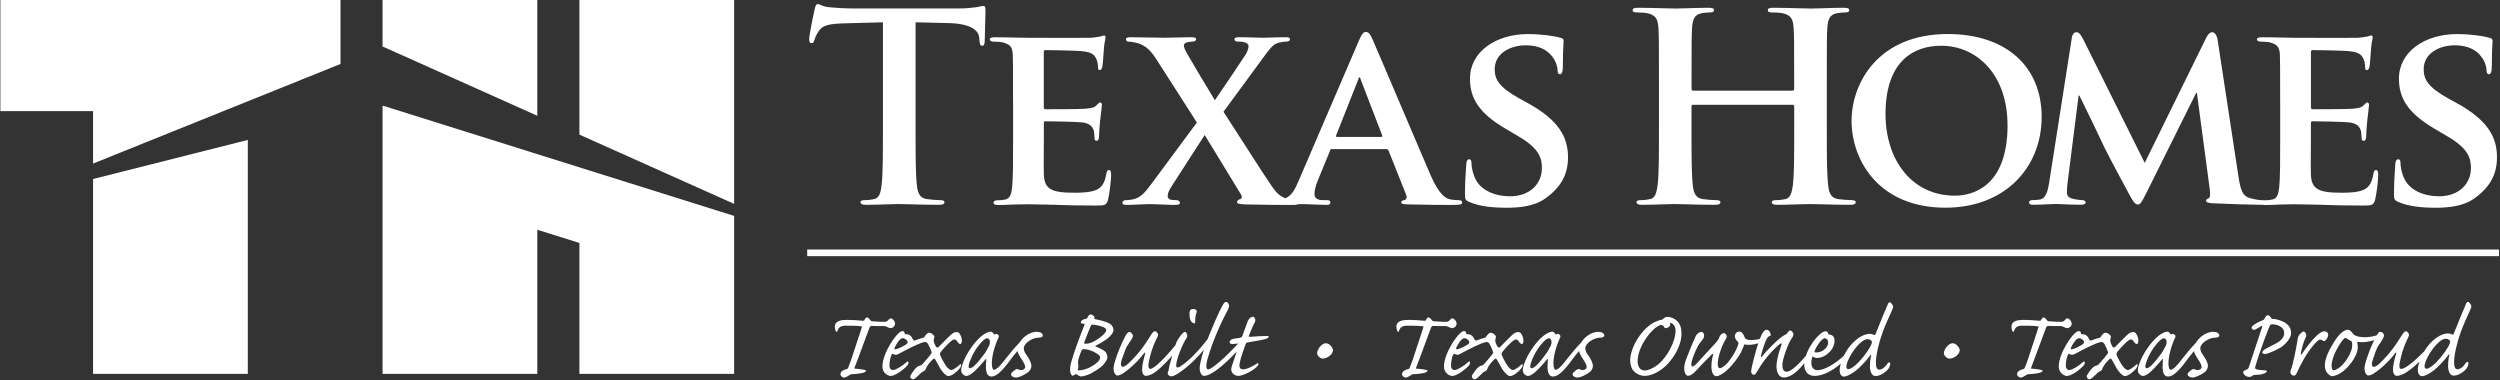 <svg width="263" height="40" viewBox="0 0 263 40" fill="none" xmlns="http://www.w3.org/2000/svg">
<rect x="0" y="0" width="263" height="40" fill="#333333" stroke="none"/>
<g clip-path="url(#clip0_189_336)">
<path d="M35.821 0H0.04V11.693H9.791V17.206L35.821 6.729V0Z" fill="white"/>
<path d="M9.791 39.329V18.832L26.07 14.72V39.329H9.791Z" fill="white"/>
<path d="M40.245 39.329V11.139L40.302 11.124L77.232 22.714V39.329H60.953V25.56L56.524 24.17V39.329H40.245Z" fill="white"/>
<path d="M77.232 0V21.45L60.953 14.161V0H77.232Z" fill="white"/>
<path d="M56.524 0V12.178L40.315 4.92L40.245 4.949V0H56.524Z" fill="white"/>
<path d="M88.806 2.455L92.884 2.347V13.597C92.884 16.117 92.884 18.285 92.749 19.437C92.668 20.233 92.5 20.838 91.954 20.946C91.705 21 91.375 21.055 90.964 21.055C90.634 21.055 90.526 21.136 90.526 21.271C90.526 21.466 90.721 21.547 91.078 21.547C91.702 21.547 92.528 21.52 93.242 21.498C93.784 21.481 94.26 21.466 94.533 21.466C94.836 21.466 95.288 21.478 95.835 21.494C96.675 21.517 97.741 21.547 98.838 21.547C99.136 21.547 99.358 21.466 99.358 21.271C99.358 21.136 99.222 21.055 98.92 21.055C98.509 21.055 97.908 21 97.524 20.946C96.702 20.838 96.534 20.233 96.453 19.465C96.318 18.285 96.318 16.122 96.318 13.597V2.347L99.774 2.428C102.219 2.482 102.96 3.25 103.014 3.964L103.041 4.267C103.068 4.678 103.127 4.813 103.344 4.813C103.511 4.813 103.565 4.651 103.592 4.375C103.592 4 103.615 3.299 103.636 2.635C103.655 2.037 103.673 1.469 103.673 1.195C103.673 0.784 103.641 0.622 103.452 0.622C103.374 0.622 103.236 0.65 103.011 0.696C102.925 0.714 102.825 0.735 102.711 0.757L102.696 0.759C102.285 0.813 101.684 0.892 100.818 0.892H89.958C89.055 0.892 88.011 0.838 87.216 0.757C86.792 0.724 86.524 0.606 86.331 0.52C86.211 0.468 86.12 0.427 86.037 0.427C85.875 0.427 85.788 0.59 85.707 0.946C85.648 1.163 85.128 3.661 85.128 4.099C85.128 4.402 85.183 4.538 85.377 4.538C85.545 4.538 85.626 4.429 85.68 4.208C85.734 3.991 85.869 3.661 86.145 3.25C86.556 2.645 87.216 2.509 88.806 2.455Z" fill="white"/>
<path d="M106.572 10.66C106.572 7.123 106.572 6.463 106.545 5.722C106.491 4.927 106.269 4.678 105.501 4.462C105.307 4.408 104.896 4.381 104.539 4.381C104.29 4.381 104.128 4.3 104.128 4.137C104.128 3.975 104.317 3.921 104.674 3.921C105.4 3.921 106.22 3.939 106.914 3.954C107.425 3.965 107.868 3.975 108.157 3.975C108.336 3.975 108.763 3.977 109.318 3.978C111.15 3.985 114.382 3.996 114.739 3.975C115.063 3.955 115.358 3.905 115.568 3.87C115.642 3.858 115.705 3.847 115.756 3.84C115.818 3.828 115.879 3.806 115.937 3.784C116.01 3.757 116.079 3.732 116.14 3.732C116.275 3.732 116.302 3.84 116.302 3.948C116.302 3.999 116.289 4.06 116.269 4.153L116.269 4.153C116.225 4.359 116.148 4.72 116.107 5.457C116.098 5.542 116.086 5.715 116.071 5.917L116.071 5.92L116.071 5.92C116.043 6.312 116.008 6.812 115.972 6.993L115.967 7.015C115.938 7.134 115.879 7.377 115.696 7.377C115.534 7.377 115.507 7.269 115.507 7.074C115.507 6.912 115.48 6.495 115.345 6.225C115.15 5.814 114.961 5.484 113.755 5.376C113.344 5.322 110.461 5.268 109.969 5.268C109.861 5.268 109.806 5.349 109.806 5.484V11.244C109.806 11.379 109.834 11.493 109.969 11.493C110.515 11.493 113.646 11.493 114.193 11.439C114.771 11.384 115.128 11.325 115.345 11.082C115.408 11.027 115.459 10.976 115.504 10.931C115.594 10.841 115.656 10.779 115.729 10.779C115.837 10.779 115.923 10.887 115.923 11.027C115.923 11.124 115.898 11.334 115.836 11.838C115.808 12.067 115.772 12.358 115.729 12.726C115.674 13.191 115.62 14.127 115.62 14.289C115.62 14.483 115.593 14.808 115.372 14.808C115.209 14.808 115.155 14.727 115.155 14.619C115.146 14.529 115.139 14.433 115.133 14.333C115.121 14.155 115.109 13.963 115.074 13.77C114.939 13.304 114.636 12.947 113.733 12.866C113.295 12.812 110.553 12.758 109.947 12.758C109.839 12.758 109.812 12.866 109.812 13.007V14.873C109.812 15.101 109.81 15.427 109.807 15.791L109.807 15.808L109.807 15.81V15.819C109.801 16.719 109.793 17.844 109.812 18.329C109.866 19.919 110.607 20.276 113.073 20.276C113.706 20.276 114.717 20.249 115.35 19.973C115.95 19.697 116.226 19.205 116.394 18.242C116.448 17.993 116.502 17.885 116.67 17.885C116.864 17.885 116.891 18.188 116.891 18.437C116.891 18.956 116.697 20.546 116.561 21.017C116.399 21.622 116.177 21.622 115.274 21.622C113.463 21.622 112.013 21.595 110.829 21.541C110.561 21.535 110.308 21.529 110.068 21.523C109.248 21.503 108.579 21.487 108.027 21.487C107.914 21.487 107.76 21.492 107.579 21.497C107.317 21.505 106.997 21.514 106.659 21.514C106.08 21.541 105.48 21.568 104.988 21.568C104.685 21.568 104.523 21.487 104.523 21.32C104.523 21.211 104.604 21.071 104.907 21.071C105.264 21.071 105.539 21.044 105.756 20.99C106.248 20.881 106.388 20.443 106.47 19.756C106.578 18.767 106.578 16.933 106.578 14.792V10.676L106.572 10.66Z" fill="white"/>
<path fill-rule="evenodd" clip-rule="evenodd" d="M130.251 14.147L130.247 14.141L130.245 14.137C129.544 13.045 128.957 12.13 128.708 11.758L128.714 11.752L132.721 6.295L132.809 6.174C133.498 5.229 133.922 4.645 134.447 4.511C134.777 4.429 135.074 4.375 135.323 4.375C135.572 4.375 135.707 4.267 135.707 4.132C135.707 3.97 135.545 3.916 135.269 3.916C134.743 3.916 134.188 3.934 133.724 3.949C133.391 3.96 133.105 3.97 132.911 3.97C132.718 3.97 132.411 3.96 132.052 3.95C131.544 3.934 130.93 3.916 130.385 3.916C130.028 3.916 129.866 3.97 129.866 4.132C129.866 4.294 130.034 4.375 130.169 4.375C130.358 4.375 130.688 4.375 130.937 4.456C131.186 4.511 131.348 4.673 131.348 4.84C131.348 5.03 131.267 5.36 131.072 5.69C130.655 6.349 128.519 9.502 127.805 10.546L127.586 10.184C126.693 8.71 125.777 7.198 124.787 5.473C124.647 5.224 124.539 4.922 124.539 4.786C124.539 4.651 124.652 4.511 124.869 4.456C125.063 4.402 125.312 4.375 125.447 4.375C125.669 4.375 125.831 4.294 125.831 4.132C125.831 3.97 125.669 3.916 125.339 3.916C124.776 3.916 123.988 3.937 123.395 3.952C123.036 3.962 122.748 3.97 122.624 3.97C121.949 3.97 120.998 3.951 120.212 3.936C119.657 3.925 119.184 3.916 118.947 3.916C118.644 3.916 118.454 3.97 118.454 4.105C118.454 4.273 118.563 4.381 118.698 4.381C118.947 4.381 119.33 4.44 119.714 4.548C120.564 4.824 121.056 5.316 121.661 6.252L125.912 12.888L121.196 19.254C120.374 20.373 119.99 20.757 119.276 20.952C118.919 21.033 118.568 21.06 118.4 21.06C118.211 21.06 118.07 21.201 118.07 21.336C118.07 21.471 118.179 21.552 118.427 21.552H118.838C119.021 21.552 119.384 21.534 119.764 21.514C120.183 21.493 120.623 21.471 120.866 21.471C121.278 21.471 122.143 21.508 122.699 21.532C122.961 21.544 123.154 21.552 123.197 21.552H123.636C123.96 21.552 124.128 21.503 124.128 21.336C124.128 21.195 123.96 21.06 123.825 21.06C123.722 21.06 123.618 21.052 123.523 21.045C123.442 21.039 123.368 21.033 123.306 21.033C123.089 21.033 122.868 20.892 122.84 20.676C122.813 20.427 122.949 20.07 123.197 19.686L126.734 14.202C127.277 15.081 127.872 16.062 128.504 17.104L128.505 17.105C129.152 18.172 129.839 19.302 130.547 20.454C130.742 20.757 130.574 20.925 130.466 20.952C130.244 21.006 130.136 21.119 130.136 21.255C130.136 21.422 130.353 21.476 130.985 21.503C132.959 21.558 134.879 21.558 135.458 21.558H136.172C136.321 21.558 136.445 21.532 136.528 21.483C136.697 21.476 136.82 21.471 136.88 21.471C137.261 21.471 137.729 21.491 138.202 21.511C138.682 21.531 139.167 21.552 139.568 21.552C139.817 21.552 139.952 21.498 139.952 21.303C139.952 21.163 139.898 21.055 139.595 21.055H139.238C138.503 21.055 138.281 20.806 138.281 20.395C138.281 20.119 138.389 19.546 138.638 18.967L139.925 15.841C139.979 15.706 140.012 15.679 140.147 15.679L140.152 15.69H145.831C145.945 15.69 146.026 15.716 146.08 15.852L147.946 20.541C148.054 20.811 147.886 21.033 147.724 21.06C147.475 21.087 147.421 21.174 147.421 21.309C147.421 21.462 147.651 21.475 148.024 21.497C148.06 21.499 148.097 21.501 148.135 21.503C150.163 21.558 151.921 21.558 152.77 21.558C153.679 21.558 153.814 21.503 153.814 21.309C153.814 21.141 153.706 21.06 153.484 21.06C153.214 21.06 152.938 21.033 152.581 20.979C152.137 20.892 151.456 20.589 150.52 18.48C149.731 16.659 148.281 13.253 146.981 10.196L146.979 10.192L146.979 10.192C145.75 7.304 144.655 4.73 144.376 4.105C144.128 3.586 144.019 3.364 143.662 3.364C143.414 3.364 143.224 3.634 142.949 4.294L136.637 18.972C136.245 19.913 135.904 20.557 135.225 20.862C134.789 20.695 134.447 20.447 134.084 19.989C133.679 19.488 131.718 16.433 130.252 14.148L130.251 14.147ZM145.307 14.402C145.415 14.402 145.442 14.348 145.415 14.267L143.138 8.345C143.134 8.333 143.13 8.319 143.126 8.305L143.121 8.29C143.099 8.213 143.073 8.123 143.03 8.123C142.961 8.123 142.931 8.223 142.907 8.303L142.901 8.325C142.899 8.332 142.897 8.339 142.895 8.345L140.563 14.24C140.509 14.348 140.564 14.402 140.645 14.402H145.307Z" fill="white"/>
<path d="M154.111 20.454C154.111 20.973 154.192 21.087 154.576 21.249H154.587C155.626 21.72 157.108 21.855 158.508 21.855C159.801 21.855 161.391 21.714 162.543 20.892C164.295 19.659 164.955 18.264 164.955 16.533C164.955 14.418 163.965 12.639 160.785 10.882L159.795 10.335C157.627 9.129 157.243 8.307 157.243 7.263C157.243 5.668 158.806 4.765 160.536 4.765C162.099 4.765 162.867 5.425 163.224 5.863C163.749 6.463 163.857 7.177 163.857 7.399C163.857 7.674 163.944 7.81 164.106 7.81C164.301 7.81 164.409 7.561 164.409 7.069C164.409 5.765 164.45 5.055 164.473 4.644C164.483 4.477 164.49 4.36 164.49 4.273C164.49 4.105 164.376 4.024 164.16 3.97C163.527 3.802 162.294 3.586 160.731 3.586C157.383 3.586 154.641 5.425 154.641 8.275C154.641 10.335 155.572 11.898 158.427 13.569L159.822 14.392C161.959 15.657 162.208 16.668 162.208 17.685C162.208 19.329 160.947 20.649 158.86 20.649C157.351 20.649 155.539 20.076 155.02 18.345C154.879 17.934 154.798 17.442 154.798 17.139C154.798 16.971 154.771 16.755 154.549 16.755C154.355 16.755 154.247 16.998 154.247 17.355L154.242 17.422L154.242 17.422C154.209 17.888 154.111 19.259 154.111 20.454Z" fill="white"/>
<path d="M188.584 9.535C188.665 9.535 188.746 9.481 188.746 9.346V8.767C188.746 4.597 188.746 3.829 188.692 2.953C188.638 2.017 188.416 1.579 187.513 1.39C187.291 1.336 186.826 1.309 186.442 1.309C186.139 1.309 185.977 1.255 185.977 1.065C185.977 0.876 186.172 0.817 186.556 0.817C187.424 0.817 188.375 0.844 189.164 0.868C189.721 0.884 190.197 0.898 190.504 0.898C190.794 0.898 191.29 0.882 191.846 0.865C192.554 0.842 193.36 0.817 193.96 0.817C194.344 0.817 194.538 0.871 194.538 1.065C194.538 1.26 194.376 1.309 194.046 1.309C193.824 1.309 193.581 1.336 193.251 1.39C192.51 1.525 192.294 1.996 192.234 2.953C192.18 3.829 192.18 4.597 192.18 8.767V13.597C192.18 16.122 192.18 18.285 192.321 19.465C192.402 20.233 192.57 20.838 193.392 20.946C193.776 21 194.376 21.055 194.787 21.055C195.09 21.055 195.225 21.136 195.225 21.271C195.225 21.466 195.004 21.547 194.679 21.547C193.601 21.547 192.545 21.517 191.709 21.494C191.16 21.478 190.705 21.466 190.401 21.466C190.126 21.466 189.645 21.481 189.101 21.498L189.1 21.498C188.392 21.521 187.577 21.547 186.972 21.547C186.588 21.547 186.393 21.466 186.393 21.271C186.393 21.136 186.502 21.055 186.832 21.055C187.243 21.055 187.572 21 187.821 20.946C188.368 20.838 188.508 20.233 188.616 19.437C188.751 18.285 188.751 16.117 188.751 13.597V11.184C188.751 11.076 188.67 11.022 188.589 11.022H178.108C178.027 11.022 177.946 11.049 177.946 11.184V13.597C177.946 16.122 177.946 18.285 178.081 19.465C178.162 20.233 178.33 20.838 179.152 20.946C179.536 21 180.141 21.055 180.553 21.055C180.855 21.055 180.991 21.136 180.991 21.271C180.991 21.466 180.769 21.547 180.444 21.547C179.367 21.547 178.311 21.517 177.474 21.494C176.925 21.478 176.471 21.466 176.166 21.466C175.893 21.466 175.417 21.481 174.875 21.498C174.161 21.52 173.335 21.547 172.71 21.547C172.354 21.547 172.164 21.466 172.164 21.271C172.164 21.136 172.272 21.055 172.602 21.055C173.013 21.055 173.343 21 173.592 20.946C174.144 20.838 174.279 20.233 174.387 19.437C174.522 18.285 174.522 16.117 174.522 13.597V8.767C174.522 4.597 174.522 3.829 174.468 2.953C174.414 2.017 174.192 1.579 173.289 1.39C173.073 1.336 172.602 1.309 172.218 1.309C171.915 1.309 171.753 1.255 171.753 1.065C171.753 0.876 171.942 0.817 172.326 0.817C173.195 0.817 174.146 0.844 174.934 0.868C175.492 0.884 175.968 0.898 176.275 0.898C176.565 0.898 177.061 0.882 177.617 0.865C178.325 0.842 179.131 0.817 179.73 0.817C180.114 0.817 180.309 0.871 180.309 1.065C180.309 1.26 180.147 1.309 179.817 1.309C179.601 1.309 179.352 1.336 179.022 1.39C178.281 1.525 178.059 1.996 178.005 2.953C177.951 3.829 177.951 4.597 177.951 8.767V9.346C177.951 9.481 178.032 9.535 178.113 9.535H188.584Z" fill="white"/>
<path fill-rule="evenodd" clip-rule="evenodd" d="M204.906 3.58C197.583 3.58 194.787 8.74 194.787 12.715C194.787 16.858 197.643 21.849 204.663 21.849C210.888 21.849 214.782 17.653 214.782 12.304C214.782 6.955 210.996 3.58 204.906 3.58ZM204.198 4.813C208.092 4.813 211.191 7.993 211.191 13.153H211.196C211.196 19.789 207.351 20.584 205.652 20.584C201.099 20.584 198.357 16.798 198.357 12.001C198.357 6.241 201.51 4.813 204.198 4.813Z" fill="white"/>
<path d="M217.946 3.997C218 3.613 218.221 3.391 218.411 3.391C218.659 3.391 218.822 3.499 219.152 4.132L225.625 17.134L232.099 3.964C232.294 3.58 232.51 3.386 232.732 3.386C232.927 3.386 233.197 3.634 233.283 4.127L235.479 18.529C235.696 19.984 235.917 20.616 236.658 20.833C237.345 21.022 237.729 21.055 238.032 21.055C238.09 21.055 238.144 21.06 238.193 21.071L238.205 21.071C238.562 21.071 238.838 21.044 239.054 20.99C239.546 20.881 239.687 20.443 239.768 19.756C239.876 18.767 239.876 16.934 239.876 14.793V10.676L239.871 10.66C239.871 7.123 239.871 6.463 239.844 5.722C239.79 4.927 239.568 4.678 238.8 4.462C238.605 4.408 238.194 4.381 237.843 4.381C237.594 4.381 237.432 4.3 237.432 4.137C237.432 3.975 237.626 3.921 237.978 3.921C238.703 3.921 239.519 3.939 240.212 3.954C240.724 3.965 241.169 3.975 241.461 3.975C241.64 3.975 242.066 3.977 242.622 3.978C244.454 3.985 247.686 3.996 248.043 3.975C248.367 3.955 248.662 3.905 248.872 3.87C248.945 3.858 249.009 3.847 249.059 3.84C249.118 3.828 249.177 3.807 249.234 3.786C249.309 3.758 249.382 3.732 249.443 3.732C249.579 3.732 249.606 3.84 249.606 3.948C249.606 3.999 249.593 4.06 249.573 4.153C249.529 4.359 249.452 4.72 249.411 5.457C249.402 5.542 249.389 5.717 249.375 5.92C249.347 6.312 249.311 6.811 249.276 6.993L249.271 7.015C249.242 7.134 249.183 7.377 249 7.377C248.838 7.377 248.811 7.269 248.811 7.074C248.811 6.912 248.784 6.495 248.648 6.225C248.454 5.814 248.264 5.484 247.058 5.376C246.647 5.322 243.765 5.268 243.273 5.268C243.164 5.268 243.11 5.349 243.11 5.484V11.244C243.11 11.379 243.137 11.493 243.273 11.493C243.819 11.493 246.95 11.493 247.496 11.439C248.075 11.384 248.427 11.325 248.648 11.082C248.711 11.028 248.763 10.976 248.807 10.932L248.808 10.931C248.898 10.841 248.96 10.779 249.032 10.779C249.141 10.779 249.222 10.887 249.222 11.027C249.222 11.119 249.199 11.31 249.146 11.754C249.118 11.995 249.08 12.311 249.032 12.726C248.978 13.191 248.924 14.127 248.924 14.289C248.924 14.483 248.897 14.808 248.676 14.808C248.508 14.808 248.454 14.727 248.454 14.619C248.444 14.529 248.438 14.433 248.431 14.333C248.42 14.155 248.407 13.963 248.373 13.77C248.232 13.304 247.935 12.947 247.026 12.866C246.588 12.812 243.846 12.758 243.24 12.758C243.132 12.758 243.105 12.866 243.105 13.007V14.873C243.105 15.106 243.103 15.44 243.1 15.813L243.1 15.819V15.831C243.094 16.729 243.086 17.846 243.105 18.329C243.159 19.919 243.9 20.276 246.372 20.276C247.004 20.276 248.016 20.249 248.648 19.973C249.249 19.697 249.525 19.205 249.692 18.242C249.746 17.993 249.8 17.885 249.968 17.885C250.157 17.885 250.19 18.188 250.19 18.437C250.19 18.956 249.995 20.546 249.86 21.017C249.698 21.622 249.476 21.622 248.573 21.622C246.761 21.622 245.306 21.595 244.127 21.541C243.858 21.535 243.603 21.529 243.361 21.523L243.358 21.523C242.544 21.503 241.881 21.487 241.331 21.487C241.218 21.487 241.065 21.492 240.884 21.497C240.621 21.505 240.3 21.514 239.957 21.514C239.379 21.541 238.778 21.568 238.286 21.568C238.173 21.568 238.08 21.557 238.007 21.534C237.938 21.543 237.863 21.547 237.783 21.547C237.177 21.547 233.749 21.439 232.791 21.384C232.213 21.357 232.077 21.249 232.077 21.109C232.077 21 232.186 20.919 232.353 20.86C232.488 20.806 232.543 20.53 232.461 19.87L231.115 9.778H231.034L225.847 20.2C225.295 21.298 225.16 21.514 224.89 21.514C224.587 21.514 224.311 21.049 223.933 20.335C223.354 19.264 221.434 15.7 221.163 15.04C220.974 14.602 219.546 11.666 218.751 10.049H218.67L217.518 19.156C217.464 19.567 217.437 19.87 217.437 20.254C217.437 20.692 217.767 20.86 218.178 20.941C218.589 21.022 218.811 21.049 219.027 21.049C219.244 21.049 219.411 21.157 219.411 21.265C219.411 21.487 219.195 21.541 218.832 21.541C218.22 21.541 217.58 21.512 217.072 21.488C216.735 21.473 216.456 21.46 216.28 21.46C216.076 21.46 215.741 21.476 215.364 21.493C214.88 21.516 214.327 21.541 213.895 21.541C213.651 21.541 213.457 21.487 213.457 21.265C213.457 21.157 213.597 21.049 213.841 21.049C214.035 21.049 214.198 21.049 214.582 20.995C215.241 20.914 215.458 19.978 215.571 19.21L217.956 3.986L217.946 3.997Z" fill="white"/>
<path d="M252.31 21.249C251.926 21.087 251.845 20.973 251.845 20.454C251.845 19.259 251.942 17.888 251.975 17.423L251.975 17.422L251.98 17.355C251.98 16.998 252.088 16.755 252.283 16.755C252.505 16.755 252.532 16.971 252.532 17.139C252.532 17.442 252.613 17.934 252.753 18.345C253.273 20.076 255.084 20.649 256.593 20.649C258.681 20.649 259.941 19.329 259.941 17.685C259.941 16.668 259.692 15.657 257.556 14.392L256.155 13.569C253.305 11.898 252.369 10.335 252.369 8.275C252.369 5.425 255.111 3.586 258.459 3.586C260.022 3.586 261.255 3.802 261.888 3.97C262.104 4.024 262.218 4.105 262.218 4.273C262.218 4.36 262.211 4.477 262.201 4.644C262.178 5.055 262.137 5.765 262.137 7.069C262.137 7.561 262.029 7.81 261.834 7.81C261.672 7.81 261.585 7.674 261.585 7.399C261.585 7.177 261.477 6.463 260.952 5.863C260.595 5.425 259.827 4.765 258.264 4.765C256.534 4.765 254.971 5.668 254.971 7.263C254.971 8.307 255.355 9.129 257.523 10.335L258.513 10.882C261.693 12.639 262.683 14.418 262.683 16.533C262.683 18.264 262.023 19.659 260.271 20.892C259.119 21.714 257.529 21.855 256.236 21.855C254.841 21.855 253.354 21.72 252.315 21.249H252.31Z" fill="white"/>
<path d="M84.918 26.947H262.894V26.249H84.918V26.947Z" fill="white"/>
<path d="M91.229 33.402C91.332 33.402 91.434 33.515 91.553 33.672C91.618 33.764 91.656 33.786 91.813 33.802C92.267 33.84 92.83 33.856 93.089 33.856C93.288 33.856 93.405 33.723 93.494 33.622C93.502 33.613 93.509 33.605 93.517 33.596C93.571 33.532 93.636 33.494 93.695 33.494C93.901 33.494 94.16 33.78 94.16 34.072C94.16 34.289 93.928 34.521 93.684 34.521C93.58 34.521 93.445 34.455 93.335 34.401C93.307 34.388 93.281 34.375 93.257 34.364C93.127 34.31 93.052 34.289 92.873 34.3C92.484 34.31 92.062 34.3 91.689 34.289C91.586 34.289 91.532 34.343 91.467 34.483C91.242 35.077 90.997 35.74 90.76 36.383C90.441 37.252 90.134 38.086 89.904 38.664C89.85 38.767 89.893 38.783 89.98 38.783C90.196 38.794 90.753 38.859 90.959 38.913C91.153 38.967 91.137 39.053 90.986 39.145C90.753 39.286 89.99 39.351 89.644 39.362C89.522 39.362 89.481 39.386 89.423 39.42L89.412 39.426L89.382 39.447C89.25 39.536 88.971 39.724 88.806 39.724C88.638 39.724 88.417 39.556 88.417 39.362C88.417 39.026 88.817 38.897 89.049 38.832C89.152 38.821 89.206 38.767 89.244 38.637C89.466 38.116 89.771 37.173 90.097 36.165L90.097 36.164L90.098 36.163C90.279 35.603 90.467 35.022 90.65 34.483C90.688 34.353 90.677 34.327 90.585 34.327C90.277 34.278 89.542 34.251 88.936 34.262C88.395 34.272 88.211 34.467 88.108 34.813C88.07 34.943 87.968 34.943 87.903 34.786C87.8 34.489 87.8 34.245 87.903 34.051C88.081 33.753 88.519 33.651 89.114 33.651C89.709 33.651 90.277 33.699 90.742 33.742C90.845 33.753 90.899 33.742 90.948 33.651C91.023 33.494 91.115 33.391 91.218 33.391H91.229V33.402Z" fill="white"/>
<path fill-rule="evenodd" clip-rule="evenodd" d="M98.211 35.257C98.06 35.105 97.93 35.013 97.773 35.013V34.997H97.762C97.546 34.997 97.351 35.278 97.275 35.408C97.238 35.495 97.183 35.522 97.054 35.549C96.849 35.601 96.616 35.685 96.398 35.764L96.307 35.796L96.243 35.819C96.156 35.846 96.08 35.792 96.026 35.679C95.896 35.381 95.68 35.138 95.291 35.165C95.231 35.165 95.177 35.165 95.177 35.111C95.177 34.943 95.091 34.83 94.934 34.83C94.582 34.83 93.928 35.716 93.63 36.246C93.279 36.825 92.83 37.793 92.83 38.556C92.83 39.232 93.398 39.551 93.706 39.551C94.144 39.551 95.047 38.918 95.458 38.442C95.572 38.34 95.572 38.193 95.572 38.118C95.572 38.015 95.48 37.977 95.339 38.118C94.993 38.453 94.241 38.929 93.96 38.929C93.728 38.929 93.571 38.751 93.571 38.491C93.571 38.015 93.69 37.523 93.766 37.382C93.841 37.215 93.933 37.188 93.998 37.252C94.101 37.344 94.306 37.355 94.512 37.242C94.585 37.203 94.666 37.16 94.753 37.114L94.754 37.113C95.513 36.71 96.74 36.058 97.297 35.976C97.427 35.965 97.53 36.041 97.622 36.171C97.724 36.355 97.892 36.717 98.006 37.025C98.033 37.106 97.978 37.198 97.903 37.285C97.829 37.401 97.619 37.645 97.334 37.974C97.261 38.058 97.184 38.148 97.102 38.242C96.973 38.415 96.843 38.453 96.767 38.464C96.405 38.518 96.004 39.135 95.864 39.367C95.723 39.545 95.745 39.664 95.826 39.778C95.902 39.87 95.977 39.908 96.042 39.908C96.214 39.908 96.493 39.628 96.667 39.454C96.685 39.436 96.702 39.419 96.718 39.404L96.74 39.382C96.75 39.372 96.759 39.364 96.767 39.356C96.854 39.254 96.994 39.124 97.151 39.059C97.302 39.005 97.367 38.913 97.394 38.799C97.567 38.363 97.929 38.003 98.121 37.813L98.157 37.777C98.271 37.691 98.346 37.739 98.4 37.831C98.525 38.053 98.746 38.453 98.952 38.826C99.185 39.189 99.547 39.562 99.763 39.562C100.18 39.562 100.748 39.016 100.926 38.799C101.04 38.669 101.094 38.545 101.105 38.453C101.105 38.323 101.077 38.248 100.975 38.35C100.78 38.545 100.277 38.929 100.082 38.929C99.931 38.929 99.682 38.723 99.541 38.518C99.336 38.231 99.017 37.653 98.898 37.328C98.849 37.215 98.914 37.085 99.055 36.917C99.417 36.479 100.142 35.706 100.385 35.706C100.515 35.706 100.618 35.792 100.721 35.949C100.823 36.117 100.942 36.192 101.018 36.192C101.121 36.192 101.186 36.025 101.186 35.846C101.202 35.63 101.099 35.322 100.969 35.138C100.904 35.008 100.818 34.932 100.623 34.932C100.391 34.932 100.174 35.073 99.98 35.267C99.731 35.5 99.422 35.798 98.779 36.468C98.665 36.598 98.525 36.598 98.433 36.419L98.41 36.373C98.248 36.044 98.177 35.902 98.265 35.592C98.314 35.462 98.314 35.349 98.211 35.257ZM94.133 36.533C94.29 36.209 94.663 35.576 94.961 35.576H94.972C95.15 35.576 95.458 35.781 95.485 35.965C95.512 36.106 95.345 36.236 95.204 36.311L95.174 36.329C94.99 36.435 94.677 36.616 94.263 36.739C94.106 36.793 94.058 36.69 94.133 36.533Z" fill="white"/>
<path fill-rule="evenodd" clip-rule="evenodd" d="M104.231 34.884C104.36 34.884 104.49 35.04 104.566 35.143C104.577 35.197 104.631 35.208 104.679 35.17C104.771 35.105 104.847 35.105 104.923 35.159C105.117 35.278 105.107 35.403 105.036 35.533C104.636 36.371 104.355 37.442 104.339 38.177C104.339 38.653 104.431 38.902 104.582 38.902C104.798 38.902 105.226 38.491 105.588 37.999L105.658 37.911C106.114 37.336 106.692 36.606 107.265 36.029C107.41 35.795 107.606 35.575 107.805 35.408C108.152 35.111 108.655 34.905 109.033 34.905H109.044V34.911C109.239 34.911 109.379 34.938 109.498 35.002C109.628 35.078 109.704 35.181 109.704 35.284C109.704 35.441 109.525 35.516 109.304 35.516C108.579 35.516 107.703 36.122 107.703 36.636C107.703 36.895 107.816 37.128 108.027 37.398C108.287 37.772 108.503 38.183 108.503 38.507C108.503 38.74 108.346 39.01 108.179 39.14C107.984 39.297 107.584 39.513 107.313 39.616C107.156 39.681 106.989 39.719 106.875 39.719C106.691 39.719 106.383 39.605 106.361 39.394C106.372 39.318 106.399 39.226 106.491 39.151C106.648 38.994 106.762 38.907 106.881 38.853C106.994 38.815 107.059 38.815 107.14 38.864C107.259 38.918 107.373 38.956 107.54 38.918C107.681 38.891 107.849 38.778 107.849 38.632C107.849 38.464 107.746 38.221 107.605 37.999C107.583 37.964 107.559 37.928 107.536 37.891C107.384 37.658 107.221 37.407 107.151 37.252C107.101 37.15 107.061 37.033 107.039 36.917C106.886 37.095 106.734 37.283 106.583 37.48C105.707 38.669 104.971 39.61 104.285 39.61C103.949 39.61 103.728 39.313 103.717 38.632C103.717 38.478 103.727 38.303 103.738 38.13C103.744 38.028 103.751 37.927 103.755 37.831C103.755 37.755 103.728 37.728 103.652 37.82C103.468 38.064 102.749 38.864 102.403 39.161C102.078 39.432 101.835 39.551 101.656 39.551C101.526 39.551 101.115 39.394 101.115 38.918C101.115 38.637 101.283 38.145 101.591 37.512C101.943 36.841 102.543 35.976 103.165 35.435C103.717 34.959 104.068 34.894 104.209 34.894H104.22L104.231 34.884ZM103.83 35.592C103.663 35.592 103.376 35.825 103.03 36.252C102.462 36.922 102.024 37.88 101.921 38.377C101.856 38.583 101.91 38.74 102.062 38.74C102.165 38.74 102.37 38.61 102.603 38.377C102.824 38.172 103.181 37.734 103.571 37.204C103.698 37.048 103.884 36.691 103.99 36.487C104.01 36.448 104.027 36.414 104.041 36.389C104.05 36.372 104.058 36.358 104.063 36.349C104.117 36.219 104.155 36.025 104.128 35.873C104.101 35.733 104.025 35.587 103.847 35.587H103.836L103.83 35.592Z" fill="white"/>
<path fill-rule="evenodd" clip-rule="evenodd" d="M117.146 34.694C117.146 35.03 116.745 35.441 116.399 35.7C116.01 35.971 115.653 36.165 115.274 36.36C115.182 36.409 115.199 36.425 115.285 36.452C115.528 36.544 116.058 36.814 116.215 36.944C116.41 37.112 116.497 37.355 116.497 37.604C116.497 37.853 116.215 38.21 116.031 38.415C115.837 38.637 115.053 39.161 114.625 39.356C114.328 39.497 113.863 39.6 113.733 39.6C113.613 39.6 113.487 39.524 113.359 39.447C113.32 39.423 113.28 39.4 113.241 39.378C113.187 39.351 113.138 39.34 113.019 39.443C112.97 39.497 112.905 39.519 112.841 39.519C112.711 39.519 112.413 39.194 112.684 38.123C112.905 37.269 113.717 35.067 114.063 34.251C114.128 34.11 114.117 34.045 113.83 34.029C113.7 34.018 113.652 33.953 113.738 33.813C113.83 33.634 114.111 33.542 114.252 33.542C114.317 33.542 114.355 33.488 114.393 33.423C114.458 33.267 114.587 33.077 114.739 33.077C114.852 33.077 114.971 33.153 115.063 33.234C115.128 33.299 115.155 33.391 115.128 33.477C115.118 33.548 115.136 33.553 115.212 33.575L115.231 33.58C115.761 33.672 116.459 33.878 116.74 34.045C116.972 34.175 117.129 34.462 117.129 34.678V34.689L117.146 34.694ZM115.734 37.642C115.734 37.485 115.68 37.371 115.345 37.166C114.907 36.895 114.404 36.728 113.993 36.728C113.879 36.728 113.825 36.776 113.787 36.858C113.646 37.166 113.425 37.772 113.414 38.031C113.398 38.172 113.398 38.253 113.425 38.329C113.452 38.442 113.452 38.561 113.435 38.637C113.435 38.729 113.408 38.794 113.381 38.859C113.354 38.934 113.392 38.961 113.522 38.961C113.7 38.961 114.025 38.907 114.414 38.756C114.917 38.561 115.729 38.01 115.729 37.658V37.647L115.734 37.642ZM116.378 34.689C116.378 34.597 116.248 34.494 116.026 34.391C115.626 34.251 115.226 34.159 114.917 34.148C114.81 34.148 114.78 34.215 114.732 34.322L114.723 34.343C114.647 34.483 114.144 35.787 114.079 35.971C114.025 36.111 114.052 36.165 114.171 36.165C114.301 36.165 114.544 36.154 114.917 35.998C115.291 35.83 116.378 35.149 116.378 34.711V34.689Z" fill="white"/>
<path d="M119.184 35.332C119.184 35.181 118.979 34.921 118.822 34.921L118.817 34.927H118.806C118.692 34.927 118.563 35.051 118.471 35.208C118.33 35.451 117.881 36.328 117.557 37.231C117.21 38.172 117.146 38.572 117.146 38.778C117.146 39.178 117.356 39.502 117.535 39.502C117.708 39.502 117.849 39.448 118.092 39.307C118.671 38.945 119.65 38.107 120.347 37.166C120.455 37.041 120.504 37.079 120.466 37.22C120.461 37.241 120.454 37.265 120.447 37.292L120.433 37.343C120.37 37.575 120.27 37.946 120.207 38.302C120.039 39.178 120.261 39.54 120.542 39.54C120.699 39.54 120.98 39.486 121.342 39.27C121.689 39.065 122.404 38.464 123.323 37.4C123.226 37.717 123.119 38.093 123.024 38.469C122.991 38.606 122.974 38.715 122.96 38.806C122.943 38.919 122.931 39.003 122.895 39.075C122.83 39.199 122.83 39.318 122.895 39.421C122.938 39.497 123.089 39.589 123.219 39.589C123.452 39.589 123.749 39.405 124.122 39.161C125.092 38.494 125.98 37.608 126.652 36.78C126.311 37.844 126.204 38.512 126.204 38.702C126.204 39.151 126.394 39.54 126.653 39.54C127.419 39.54 128.777 38.406 130.099 36.984C130.042 37.154 129.982 37.335 129.926 37.508C129.824 37.818 129.731 38.099 129.682 38.237C129.579 38.507 129.525 38.713 129.525 38.87C129.525 39.297 129.979 39.54 130.223 39.54C130.353 39.54 130.493 39.529 130.688 39.464C131.618 39.14 132.159 38.686 132.327 38.469C132.44 38.329 132.402 38.123 132.235 38.237C131.91 38.458 131.202 38.859 130.764 38.859L130.769 38.853H130.758C130.45 38.853 130.336 38.659 130.412 38.21C130.488 37.761 130.823 36.766 131.045 36.187C131.11 36.057 131.137 36.046 131.277 36.019L131.301 36.015C132.146 35.871 132.898 35.742 133.241 35.63C133.446 35.565 133.603 35.343 133.306 35.343C132.709 35.343 132.137 35.387 131.74 35.418C131.655 35.425 131.578 35.43 131.51 35.435C131.407 35.435 131.342 35.435 131.38 35.332C131.387 35.318 131.396 35.294 131.408 35.263L131.427 35.214C131.519 34.978 131.717 34.466 131.997 33.916C132.089 33.737 132.072 33.596 131.997 33.467C131.948 33.364 131.883 33.326 131.791 33.326C131.597 33.326 131.364 33.548 131.288 33.726C131.231 33.869 131.096 34.241 130.966 34.598C130.84 34.945 130.72 35.277 130.683 35.365C130.639 35.457 130.591 35.505 130.461 35.533C130.217 35.56 129.985 35.597 129.79 35.635C129.606 35.673 129.531 35.711 129.439 35.814C129.347 35.906 129.32 36.046 129.412 36.122C129.476 36.171 129.563 36.209 129.682 36.198C129.734 36.193 129.817 36.183 129.907 36.172L129.908 36.172L129.909 36.172C130.029 36.157 130.163 36.14 130.253 36.133C128.942 37.589 127.456 38.859 127.113 38.859C126.945 38.859 126.794 38.686 127.01 37.837C127.281 36.858 127.978 34.819 129.125 32.677C129.309 32.352 129.385 32.109 129.152 31.839C129.109 31.79 129.049 31.763 128.995 31.763H128.984C128.909 31.763 128.833 31.801 128.768 31.877C128.627 32.071 128.151 32.92 127.221 35.219C127.156 35.38 127.095 35.535 127.037 35.686C126.202 36.775 125.133 37.929 124.187 38.534C124.047 38.626 123.917 38.664 123.841 38.664C123.765 38.664 123.727 38.523 123.738 38.356C123.803 37.647 124.447 36.111 124.82 35.57V35.581C124.988 35.349 124.858 35.116 124.793 35.002C124.728 34.884 124.625 34.873 124.468 35.013C124.285 35.165 124.079 35.462 123.938 35.684C123.863 35.808 123.771 35.976 123.706 36.133C123.688 36.195 123.672 36.253 123.66 36.308C122.492 37.734 121.399 38.805 121.023 38.805C120.856 38.805 120.737 38.637 120.866 38.042C120.98 37.42 121.24 36.506 121.613 35.743C121.716 35.565 121.77 35.462 121.808 35.332C121.883 35.116 121.678 34.846 121.499 34.846C121.396 34.846 121.277 34.921 121.072 35.257C120.85 35.619 120.282 36.533 119.639 37.269C118.849 38.145 118.411 38.583 118.114 38.583C117.924 38.583 117.832 38.34 118.038 37.745C118.281 37.063 118.411 36.712 118.514 36.506C118.552 36.436 118.61 36.349 118.668 36.263C118.726 36.176 118.784 36.09 118.822 36.019L118.845 35.986C118.953 35.836 119.184 35.513 119.184 35.332Z" fill="white"/>
<path d="M125.507 32.509C125.815 32.509 125.956 32.65 125.88 32.855C125.777 33.115 125.712 33.564 125.739 33.861C125.75 34.018 125.664 34.067 125.507 33.975C125.312 33.861 125.247 33.732 125.209 33.602C125.144 33.407 125.134 33.175 125.134 32.996C125.144 32.558 125.328 32.504 125.496 32.504H125.507V32.509Z" fill="white"/>
<path d="M140.228 36.858C140.228 36.56 139.855 36.111 139.482 36.111H139.466C139.038 36.111 138.562 36.771 138.562 37.144C138.562 37.442 138.909 37.723 139.13 37.723C139.677 37.723 140.228 37.231 140.228 36.858Z" fill="white"/>
<path d="M150.304 33.402C150.407 33.402 150.509 33.515 150.628 33.672C150.693 33.764 150.731 33.786 150.888 33.802C151.337 33.84 151.91 33.856 152.164 33.856C152.365 33.856 152.477 33.727 152.565 33.627L152.585 33.604L152.592 33.596C152.646 33.532 152.705 33.494 152.77 33.494C152.976 33.494 153.235 33.78 153.235 34.072C153.235 34.289 153.003 34.521 152.759 34.521C152.655 34.521 152.52 34.455 152.409 34.401C152.382 34.388 152.356 34.375 152.332 34.364C152.202 34.31 152.126 34.289 151.948 34.3C151.564 34.31 151.137 34.3 150.758 34.289C150.655 34.289 150.601 34.343 150.542 34.483C150.316 35.077 150.072 35.74 149.836 36.383C149.516 37.252 149.209 38.086 148.979 38.664C148.925 38.767 148.968 38.783 149.055 38.783C149.271 38.794 149.828 38.859 150.033 38.913C150.228 38.967 150.212 39.053 150.061 39.145C149.828 39.286 149.065 39.351 148.719 39.362C148.597 39.362 148.556 39.386 148.498 39.42L148.487 39.426L148.457 39.447C148.325 39.536 148.045 39.724 147.881 39.724C147.713 39.724 147.492 39.556 147.492 39.362C147.492 39.026 147.892 38.897 148.124 38.832C148.227 38.821 148.281 38.767 148.319 38.637C148.541 38.116 148.846 37.173 149.172 36.166L149.173 36.164L149.173 36.163L149.173 36.163C149.354 35.602 149.542 35.022 149.725 34.483C149.763 34.353 149.752 34.327 149.66 34.327C149.352 34.278 148.616 34.251 148.011 34.262C147.47 34.272 147.286 34.467 147.183 34.813C147.145 34.943 147.043 34.943 146.978 34.786C146.875 34.489 146.875 34.245 146.978 34.051C147.156 33.753 147.594 33.651 148.189 33.651C148.784 33.651 149.352 33.699 149.812 33.742C149.914 33.753 149.969 33.742 150.017 33.651C150.093 33.494 150.185 33.391 150.288 33.391H150.298L150.304 33.402Z" fill="white"/>
<path fill-rule="evenodd" clip-rule="evenodd" d="M157.286 35.257C157.129 35.105 157.005 35.013 156.848 35.013L156.859 34.997H156.848C156.626 34.997 156.431 35.278 156.356 35.408C156.312 35.495 156.264 35.522 156.134 35.549C155.929 35.6 155.704 35.681 155.491 35.759L155.401 35.791L155.361 35.806L155.323 35.819C155.231 35.846 155.155 35.792 155.101 35.679C154.971 35.381 154.755 35.138 154.365 35.165C154.306 35.165 154.252 35.165 154.252 35.111C154.252 34.943 154.165 34.83 154.009 34.83C153.657 34.83 153.003 35.716 152.705 36.246C152.354 36.825 151.905 37.793 151.905 38.556C151.905 39.232 152.473 39.551 152.781 39.551C153.219 39.551 154.122 38.918 154.533 38.442C154.647 38.34 154.647 38.193 154.647 38.118C154.647 38.015 154.555 37.977 154.414 38.118C154.068 38.453 153.316 38.929 153.035 38.929C152.803 38.929 152.646 38.751 152.646 38.491C152.646 38.015 152.765 37.523 152.84 37.382C152.916 37.215 153.008 37.188 153.073 37.252C153.176 37.344 153.381 37.355 153.587 37.242C153.656 37.205 153.733 37.164 153.815 37.121C154.573 36.718 155.816 36.059 156.372 35.976C156.502 35.965 156.605 36.041 156.696 36.171C156.799 36.355 156.967 36.717 157.08 37.025C157.107 37.106 157.053 37.198 156.978 37.285C156.904 37.401 156.694 37.645 156.409 37.974C156.336 38.058 156.259 38.148 156.177 38.242C156.047 38.415 155.918 38.453 155.842 38.464C155.48 38.518 155.079 39.135 154.939 39.367C154.798 39.545 154.825 39.664 154.901 39.778C154.982 39.87 155.058 39.908 155.123 39.908C155.289 39.908 155.567 39.63 155.74 39.456L155.741 39.456C155.781 39.415 155.816 39.381 155.842 39.356C155.928 39.254 156.069 39.124 156.226 39.059C156.377 39.005 156.442 38.913 156.469 38.799C156.642 38.363 157.004 38.003 157.196 37.813L157.232 37.777C157.345 37.691 157.421 37.739 157.475 37.831C157.605 38.053 157.827 38.453 158.032 38.826C158.265 39.189 158.622 39.562 158.844 39.562C159.26 39.562 159.828 39.016 160.006 38.799C160.12 38.669 160.174 38.545 160.185 38.453C160.185 38.323 160.158 38.248 160.055 38.35C159.86 38.545 159.357 38.929 159.163 38.929C159.011 38.929 158.762 38.723 158.622 38.518C158.416 38.231 158.097 37.653 157.978 37.328C157.93 37.215 157.994 37.085 158.135 36.917C158.497 36.479 159.222 35.706 159.466 35.706C159.595 35.706 159.698 35.792 159.801 35.949C159.904 36.117 160.023 36.192 160.098 36.192C160.201 36.192 160.266 36.025 160.266 35.846C160.277 35.63 160.174 35.322 160.044 35.138C159.985 35.008 159.893 34.932 159.698 34.932C159.466 34.932 159.249 35.073 159.054 35.267C158.806 35.5 158.497 35.798 157.854 36.468C157.74 36.598 157.6 36.598 157.508 36.419L157.485 36.373C157.322 36.044 157.252 35.902 157.34 35.592C157.389 35.462 157.389 35.349 157.286 35.257ZM153.219 36.533C153.376 36.209 153.749 35.576 154.046 35.576H154.057C154.236 35.576 154.544 35.781 154.571 35.965C154.598 36.106 154.43 36.236 154.29 36.311L154.259 36.329C154.076 36.435 153.763 36.616 153.349 36.739C153.192 36.793 153.143 36.69 153.219 36.533Z" fill="white"/>
<path fill-rule="evenodd" clip-rule="evenodd" d="M163.305 34.884C163.435 34.884 163.565 35.04 163.641 35.143C163.652 35.197 163.706 35.208 163.754 35.17C163.846 35.105 163.922 35.105 163.998 35.159C164.192 35.278 164.176 35.403 164.117 35.533C163.716 36.371 163.43 37.442 163.419 38.177C163.419 38.653 163.511 38.902 163.662 38.902C163.884 38.902 164.306 38.491 164.668 37.999L164.738 37.911C165.192 37.338 165.767 36.612 166.338 36.036C166.485 35.8 166.684 35.577 166.886 35.408C167.232 35.111 167.735 34.905 168.113 34.905H168.124L168.119 34.911C168.314 34.911 168.454 34.938 168.568 35.002C168.697 35.078 168.773 35.181 168.773 35.284C168.773 35.441 168.595 35.516 168.373 35.516C167.648 35.516 166.772 36.122 166.772 36.636C166.772 36.895 166.886 37.128 167.097 37.398C167.356 37.772 167.573 38.183 167.573 38.507C167.573 38.74 167.416 39.01 167.248 39.14C167.053 39.297 166.653 39.513 166.383 39.616C166.226 39.681 166.058 39.719 165.945 39.719C165.766 39.719 165.453 39.605 165.431 39.394C165.442 39.318 165.469 39.226 165.561 39.151C165.718 38.994 165.831 38.907 165.95 38.853C166.064 38.815 166.129 38.815 166.21 38.864C166.329 38.918 166.442 38.956 166.61 38.918C166.751 38.891 166.918 38.778 166.918 38.632C166.918 38.464 166.815 38.221 166.675 37.999L166.613 37.903C166.459 37.666 166.292 37.409 166.226 37.252C166.177 37.151 166.137 37.036 166.115 36.922C165.964 37.098 165.812 37.285 165.663 37.48C164.787 38.669 164.052 39.61 163.365 39.61C163.03 39.61 162.808 39.313 162.797 38.632C162.797 38.478 162.808 38.303 162.818 38.13C162.825 38.028 162.831 37.927 162.835 37.831C162.835 37.755 162.808 37.728 162.732 37.82C162.554 38.064 161.829 38.864 161.483 39.161C161.158 39.432 160.915 39.551 160.736 39.551C160.607 39.551 160.196 39.394 160.196 38.918C160.196 38.637 160.363 38.145 160.672 37.512C161.018 36.841 161.623 35.976 162.245 35.435C162.802 34.959 163.149 34.894 163.289 34.894H163.305V34.884ZM162.916 35.592C162.748 35.592 162.467 35.825 162.116 36.252C161.548 36.922 161.11 37.88 161.007 38.377C160.942 38.583 160.996 38.74 161.148 38.74C161.25 38.74 161.456 38.61 161.688 38.377C161.91 38.172 162.267 37.734 162.656 37.204C162.783 37.048 162.969 36.691 163.075 36.487C163.11 36.421 163.135 36.371 163.149 36.349C163.203 36.219 163.241 36.025 163.213 35.873C163.186 35.733 163.111 35.587 162.932 35.587H162.921L162.916 35.592Z" fill="white"/>
<path fill-rule="evenodd" clip-rule="evenodd" d="M175.393 33.337C175.896 33.337 176.35 33.607 176.631 34.007C176.799 34.251 176.891 34.629 176.891 35.105C176.891 36.474 175.939 37.842 175.187 38.54C174.322 39.313 173.5 39.545 173.008 39.545C172.673 39.545 172.218 39.389 171.883 39.053C171.602 38.783 171.494 38.264 171.494 37.891C171.494 36.96 172.164 35.386 173.349 34.37C174.019 33.791 174.728 33.634 174.809 33.634C174.89 33.634 174.939 33.58 175.004 33.504C175.096 33.413 175.274 33.337 175.377 33.337H175.393ZM174.755 34.191C174.495 34.191 173.906 34.575 173.257 35.457C172.391 36.679 172.278 37.572 172.278 37.972C172.278 38.502 172.483 38.978 173.04 38.978C173.349 38.978 173.981 38.734 174.538 38.253C175.377 37.507 176.269 35.981 176.269 34.743C176.269 34.472 176.156 34.213 175.945 34.056C175.766 33.926 175.674 33.943 175.701 34.04L175.702 34.045C175.713 34.126 175.726 34.226 175.636 34.327C175.544 34.429 175.393 34.521 175.247 34.521C175.133 34.521 175.079 34.456 175.052 34.37C175.014 34.267 174.885 34.191 174.771 34.191H174.755Z" fill="white"/>
<path fill-rule="evenodd" clip-rule="evenodd" d="M183.532 35.478C183.478 35.3 183.284 34.873 183.002 34.873L183.013 34.878H183.002C182.732 34.878 182.499 35.094 182.499 35.354C182.499 35.565 182.651 35.798 182.808 35.938C182.889 35.998 182.9 36.079 182.862 36.219C182.646 36.993 181.975 37.923 181.688 38.231C181.418 38.502 181.12 38.734 180.926 38.734C180.785 38.734 180.634 38.567 180.747 37.842C180.877 37.052 181.229 36.176 181.575 35.635C181.667 35.489 181.677 35.349 181.613 35.246C181.586 35.181 181.531 35.116 181.456 35.078C181.375 35.024 181.288 35.024 181.158 35.116C181.055 35.181 180.931 35.295 180.877 35.462C180.823 35.63 180.709 35.873 180.244 36.338C179.953 36.652 179.53 37.112 179.157 37.518L179.154 37.52C178.809 37.896 178.506 38.226 178.389 38.35C178.243 38.48 178.092 38.599 178 38.545C177.924 38.496 177.897 38.34 177.973 38.004C178.065 37.691 178.27 37.047 178.67 36.311C178.77 36.148 178.9 35.991 179.006 35.862L179.038 35.824C179.053 35.805 179.068 35.788 179.081 35.77C179.238 35.549 179.276 35.446 179.276 35.305C179.276 35.111 179.157 34.916 179.017 34.916C178.941 34.916 178.86 34.938 178.784 34.965C178.627 35.046 178.47 35.17 178.357 35.43C178.162 35.846 177.702 36.928 177.416 37.701C177.129 38.437 177.156 38.864 177.221 39.107C177.286 39.356 177.416 39.535 177.594 39.535C177.8 39.535 178.081 39.367 178.405 39.021C178.676 38.702 179.514 37.847 180.017 37.344C180.201 37.166 180.266 37.204 180.212 37.371C180.109 37.68 180.055 38.069 180.044 38.442C180.017 39.167 180.266 39.578 180.547 39.578C180.726 39.578 180.931 39.475 181.126 39.362C181.807 38.978 182.737 37.853 183.148 37.069C183.292 36.782 183.376 36.559 183.431 36.412L183.433 36.407C183.441 36.384 183.449 36.363 183.457 36.344C183.478 36.252 183.505 36.23 183.57 36.241C183.912 36.311 184.466 36.285 184.973 36.108C184.762 36.746 184.512 37.638 184.273 38.696C184.225 38.918 184.198 39.189 184.263 39.264C184.338 39.367 184.414 39.432 184.506 39.432C184.647 39.432 184.787 39.199 184.879 39.042C185.214 38.426 185.961 37.301 187.124 36.284C187.28 36.138 187.372 36.09 187.41 36.127C187.448 36.165 187.432 36.236 187.356 36.452C187.253 36.733 187.086 37.236 186.972 37.804C186.702 39.053 187.102 39.713 187.67 39.713C188.21 39.713 188.943 39.313 189.815 38.201C189.814 38.219 189.813 38.237 189.812 38.255L189.812 38.276C189.812 38.284 189.812 38.293 189.812 38.302L189.801 38.307V38.318C189.801 39.275 190.396 39.545 190.899 39.545C191.752 39.545 192.821 38.988 193.646 38.255C193.572 38.511 193.532 38.738 193.532 38.913C193.532 39.481 193.803 39.621 194.008 39.621C194.187 39.621 194.706 39.405 195.22 39.005C195.561 38.751 196.269 38.037 196.745 37.393C196.81 37.301 196.875 37.279 196.848 37.393C196.772 37.728 196.718 37.999 196.718 38.502C196.707 39.032 196.886 39.562 197.313 39.562L197.307 39.556H197.318C197.859 39.556 198.454 39.091 198.687 38.756C198.8 38.572 198.865 38.356 198.854 38.226C198.843 38.075 198.697 38.075 198.584 38.215C198.4 38.496 198.081 38.886 197.691 38.886C197.448 38.886 197.334 38.626 197.345 38.096C197.356 37.306 197.67 36.003 198.043 34.986C198.331 34.197 198.642 33.52 198.862 33.043L198.862 33.042C198.976 32.793 199.066 32.599 199.114 32.471C199.195 32.277 199.168 32.163 199.038 32.006C198.935 31.839 198.86 31.801 198.795 31.801C198.73 31.801 198.665 31.839 198.589 32.033C198.416 32.396 197.854 33.775 197.297 35.17C197.27 35.251 197.205 35.262 197.129 35.224C196.978 35.149 196.837 35.121 196.68 35.121C196.204 35.121 195.523 35.419 194.825 36.165C194.479 36.536 194.193 36.981 193.978 37.417C193.186 38.164 192.011 38.94 191.196 38.94C190.823 38.94 190.552 38.68 190.552 38.166C190.552 37.945 190.59 37.739 190.644 37.599C190.682 37.507 190.72 37.507 190.774 37.544C190.855 37.604 190.985 37.658 191.126 37.658C191.742 37.658 192.224 37.312 192.57 36.922C192.819 36.652 192.997 36.214 192.997 35.825C192.997 35.435 192.764 35.214 192.467 35.203C192.364 35.181 192.326 35.127 192.326 35.089C192.316 34.97 192.224 34.856 192.045 34.856C191.58 34.856 190.855 35.776 190.612 36.149C190.345 36.552 190.126 37.001 189.985 37.417C189.319 38.212 188.445 39.107 187.956 39.107C187.621 39.107 187.362 38.767 187.594 37.815C187.724 37.29 187.967 36.603 188.2 36.1C188.279 35.92 188.381 35.766 188.47 35.63C188.514 35.563 188.555 35.5 188.589 35.441C188.681 35.235 188.708 35.078 188.578 34.938C188.497 34.835 188.422 34.77 188.319 34.77C188.232 34.77 188.151 34.862 188.075 34.965C188.011 35.084 187.924 35.159 187.832 35.197C187.713 35.251 187.61 35.316 187.237 35.597C186.864 35.884 185.809 36.901 185.382 37.496C185.29 37.609 185.225 37.572 185.252 37.442C185.366 36.939 185.653 36.035 185.831 35.7C185.945 35.495 186.037 35.381 186.166 35.354C186.226 35.338 186.28 35.316 186.28 35.224C186.28 35.04 186.096 34.694 185.88 34.694H185.858C185.707 34.694 185.55 34.759 185.317 35.224C185.266 35.325 185.205 35.466 185.138 35.644C184.569 35.819 183.916 35.813 183.673 35.657C183.587 35.608 183.56 35.57 183.532 35.478ZM192.321 36.057C192.305 36.576 191.715 37.079 191.093 37.079H191.088C190.92 37.079 190.855 37.041 190.893 36.95C191.061 36.457 191.64 35.581 191.975 35.581C192.143 35.581 192.321 35.749 192.321 36.057ZM194.236 38.577C194.236 38.745 194.327 38.837 194.441 38.837C194.636 38.837 195.02 38.615 195.501 38.129C196.08 37.534 196.767 36.582 196.896 36.144C196.95 36.003 196.923 35.911 196.869 35.846C196.815 35.781 196.675 35.679 196.442 35.679C196.031 35.679 195.409 36.273 194.917 37.009C194.376 37.82 194.236 38.34 194.236 38.572V38.577Z" fill="white"/>
<path d="M205.414 36.111C205.788 36.111 206.161 36.56 206.161 36.858C206.161 37.231 205.609 37.723 205.063 37.723C204.841 37.723 204.495 37.442 204.495 37.144C204.495 36.771 204.971 36.111 205.398 36.111H205.414Z" fill="white"/>
<path d="M215.328 33.672C215.209 33.515 215.106 33.402 215.003 33.402L215.009 33.391H214.998C214.895 33.391 214.803 33.494 214.728 33.651C214.679 33.742 214.625 33.753 214.522 33.742C214.057 33.699 213.489 33.651 212.894 33.651C212.299 33.651 211.861 33.753 211.683 34.051C211.58 34.245 211.58 34.489 211.683 34.786C211.748 34.943 211.85 34.943 211.888 34.813C211.991 34.467 212.175 34.272 212.716 34.262C213.321 34.251 214.057 34.278 214.365 34.327C214.457 34.327 214.468 34.353 214.43 34.483C214.248 35.019 214.062 35.595 213.883 36.151L213.883 36.152L213.881 36.157L213.881 36.158C213.555 37.169 213.25 38.115 213.024 38.637C212.986 38.767 212.932 38.821 212.829 38.832C212.597 38.897 212.196 39.026 212.196 39.362C212.196 39.556 212.418 39.724 212.586 39.724C212.75 39.724 213.03 39.536 213.161 39.447L213.192 39.426L213.203 39.42C213.261 39.386 213.302 39.362 213.424 39.362C213.77 39.351 214.533 39.286 214.765 39.145C214.917 39.053 214.933 38.967 214.738 38.913C214.533 38.859 213.976 38.794 213.759 38.783C213.668 38.783 213.63 38.767 213.684 38.664C213.9 38.114 214.186 37.333 214.489 36.51L214.489 36.509C214.74 35.827 215.001 35.116 215.241 34.483C215.306 34.343 215.36 34.289 215.463 34.289C215.836 34.3 216.264 34.31 216.653 34.3C216.831 34.289 216.907 34.31 217.037 34.364C217.06 34.375 217.086 34.388 217.114 34.401L217.114 34.401C217.225 34.455 217.36 34.521 217.464 34.521C217.708 34.521 217.94 34.289 217.94 34.072C217.94 33.78 217.681 33.494 217.475 33.494C217.405 33.494 217.34 33.532 217.291 33.596C217.282 33.606 217.274 33.616 217.264 33.627C217.177 33.727 217.065 33.856 216.864 33.856C216.61 33.856 216.036 33.84 215.587 33.802C215.431 33.786 215.393 33.764 215.328 33.672Z" fill="white"/>
<path fill-rule="evenodd" clip-rule="evenodd" d="M221.542 35.013C221.699 35.013 221.823 35.105 221.98 35.257C222.083 35.349 222.083 35.462 222.034 35.592C221.946 35.902 222.017 36.044 222.179 36.373L222.202 36.419C222.294 36.598 222.434 36.598 222.548 36.468C223.168 35.822 223.481 35.523 223.721 35.294L223.749 35.267C223.943 35.073 224.16 34.932 224.392 34.932C224.587 34.932 224.673 35.008 224.738 35.138C224.868 35.322 224.971 35.63 224.955 35.846C224.955 36.025 224.89 36.192 224.787 36.192C224.711 36.192 224.592 36.117 224.49 35.949C224.387 35.792 224.284 35.706 224.154 35.706C223.911 35.706 223.186 36.479 222.824 36.917C222.683 37.085 222.618 37.215 222.667 37.328C222.781 37.653 223.105 38.231 223.311 38.518C223.451 38.723 223.7 38.929 223.851 38.929C224.046 38.929 224.549 38.545 224.744 38.35C224.847 38.248 224.874 38.323 224.874 38.453C224.863 38.545 224.809 38.669 224.695 38.799C224.517 39.016 223.943 39.562 223.532 39.562C223.311 39.562 222.954 39.189 222.721 38.826C222.516 38.453 222.294 38.053 222.164 37.831C222.11 37.739 222.034 37.691 221.921 37.777L221.885 37.813C221.693 38.003 221.33 38.363 221.158 38.799C221.131 38.913 221.066 39.005 220.915 39.059C220.758 39.124 220.617 39.254 220.525 39.356C220.515 39.365 220.504 39.376 220.492 39.388C220.472 39.407 220.45 39.43 220.425 39.454C220.252 39.628 219.972 39.908 219.801 39.908C219.736 39.908 219.66 39.87 219.584 39.778C219.509 39.664 219.481 39.545 219.622 39.367C219.763 39.135 220.163 38.518 220.525 38.464C220.601 38.453 220.731 38.415 220.861 38.242C220.942 38.148 221.02 38.058 221.092 37.974C221.377 37.645 221.588 37.401 221.661 37.285C221.737 37.198 221.791 37.106 221.764 37.025C221.65 36.717 221.483 36.355 221.374 36.171C221.282 36.041 221.18 35.965 221.05 35.976C220.492 36.058 219.266 36.71 218.507 37.113C218.42 37.16 218.338 37.203 218.265 37.242C218.059 37.355 217.854 37.344 217.751 37.252C217.686 37.188 217.594 37.215 217.518 37.382C217.443 37.523 217.324 38.015 217.324 38.491C217.324 38.751 217.48 38.929 217.708 38.929C217.994 38.929 218.741 38.453 219.087 38.118C219.227 37.977 219.319 38.015 219.319 38.118C219.319 38.193 219.319 38.34 219.206 38.442C218.795 38.918 217.891 39.551 217.453 39.551C217.145 39.551 216.577 39.232 216.577 38.556C216.577 37.793 217.026 36.825 217.378 36.246C217.675 35.716 218.329 34.83 218.681 34.83C218.838 34.83 218.924 34.943 218.924 35.111C218.924 35.165 218.973 35.165 219.038 35.165C219.422 35.138 219.644 35.381 219.774 35.679C219.822 35.792 219.903 35.846 219.99 35.819C220.038 35.802 220.087 35.785 220.136 35.767L220.144 35.764L220.145 35.764C220.364 35.685 220.596 35.601 220.801 35.549C220.931 35.522 220.98 35.495 221.023 35.408C221.099 35.278 221.293 34.997 221.515 34.997H221.526L221.542 35.013ZM218.713 35.576C218.416 35.576 218.043 36.209 217.886 36.533C217.81 36.69 217.859 36.793 218.016 36.739C218.43 36.616 218.743 36.435 218.926 36.329L218.957 36.311C219.097 36.236 219.265 36.106 219.244 35.965C219.216 35.781 218.908 35.576 218.73 35.576H218.713Z" fill="white"/>
<path fill-rule="evenodd" clip-rule="evenodd" d="M228.34 35.143C228.265 35.04 228.135 34.884 228.005 34.884V34.894H227.994C227.854 34.894 227.507 34.959 226.95 35.435C226.328 35.976 225.723 36.841 225.377 37.512C225.068 38.145 224.901 38.637 224.901 38.918C224.901 39.394 225.312 39.551 225.441 39.551C225.62 39.551 225.863 39.432 226.188 39.161C226.534 38.864 227.259 38.064 227.437 37.82C227.513 37.728 227.54 37.755 227.54 37.831C227.536 37.927 227.53 38.028 227.523 38.13V38.131L227.523 38.131C227.513 38.304 227.502 38.479 227.502 38.632C227.518 39.313 227.735 39.61 228.07 39.61C228.751 39.61 229.487 38.669 230.363 37.48C230.509 37.289 230.658 37.105 230.806 36.933C230.828 37.043 230.867 37.154 230.915 37.252C230.985 37.407 231.148 37.658 231.299 37.891C231.323 37.928 231.346 37.964 231.369 37.999C231.51 38.221 231.612 38.464 231.612 38.632C231.612 38.778 231.445 38.891 231.304 38.918C231.136 38.956 231.017 38.918 230.904 38.864C230.823 38.815 230.763 38.815 230.644 38.853C230.531 38.907 230.417 38.994 230.26 39.151C230.168 39.226 230.141 39.318 230.13 39.394C230.157 39.605 230.466 39.719 230.644 39.719C230.758 39.719 230.925 39.681 231.082 39.616C231.353 39.513 231.753 39.297 231.948 39.14C232.115 39.01 232.272 38.74 232.272 38.507C232.272 38.183 232.056 37.772 231.796 37.398C231.591 37.128 231.472 36.895 231.472 36.636C231.472 36.122 232.348 35.516 233.073 35.516C233.289 35.516 233.473 35.441 233.473 35.284C233.473 35.181 233.397 35.078 233.267 35.002C233.154 34.938 233.013 34.911 232.818 34.911L232.808 34.905H232.797C232.424 34.905 231.921 35.111 231.569 35.408C231.357 35.586 231.15 35.822 231.002 36.072C230.443 36.642 229.882 37.35 229.438 37.911L229.368 37.999C229.005 38.491 228.584 38.902 228.362 38.902C228.21 38.902 228.119 38.653 228.119 38.177C228.135 37.442 228.416 36.371 228.816 35.533C228.881 35.403 228.897 35.278 228.703 35.159C228.627 35.105 228.551 35.105 228.459 35.17C228.405 35.208 228.351 35.197 228.34 35.143ZM226.821 36.252C227.167 35.825 227.453 35.592 227.621 35.592V35.587H227.632C227.816 35.587 227.891 35.733 227.918 35.873C227.945 36.025 227.908 36.219 227.854 36.349L227.849 36.357L227.841 36.371L227.834 36.384L227.825 36.401C227.813 36.425 227.798 36.454 227.781 36.486C227.674 36.691 227.488 37.048 227.361 37.204C226.972 37.734 226.61 38.172 226.393 38.377C226.161 38.61 225.955 38.74 225.852 38.74C225.701 38.74 225.647 38.583 225.712 38.377C225.815 37.88 226.253 36.922 226.821 36.252Z" fill="white"/>
<path d="M239.952 36.538C240.363 36.279 241.023 35.597 241.023 35.067H241.017V35.057C241.017 34.824 240.99 34.565 240.774 34.283C240.477 33.878 239.611 33.559 239.146 33.559C239.016 33.559 239.005 33.548 238.951 33.483C238.811 33.261 238.681 33.158 238.567 33.158C238.411 33.158 238.27 33.418 238.205 33.559C238.178 33.623 238.14 33.651 238.048 33.688C237.648 33.845 237.329 33.997 237.004 34.256C236.848 34.386 236.848 34.505 236.912 34.581C236.967 34.662 237.053 34.7 237.145 34.7C237.212 34.7 237.374 34.606 237.736 34.395L237.881 34.31C237.983 34.245 238.01 34.272 237.972 34.413C237.749 35.108 237.499 35.853 237.263 36.556L237.262 36.56L237.261 36.563L237.26 36.565C237.007 37.319 236.772 38.022 236.604 38.556C236.539 38.751 236.458 38.842 236.345 38.88C235.993 38.994 235.928 39.124 236.02 39.291C236.123 39.486 236.355 39.654 236.626 39.654C236.783 39.654 236.896 39.573 236.961 39.524C237.037 39.459 237.156 39.432 237.334 39.432C237.843 39.432 238.2 39.329 238.356 39.199C238.524 39.097 238.524 38.978 238.329 38.967C238.254 38.959 238.163 38.953 238.068 38.946C237.835 38.929 237.572 38.91 237.426 38.864C237.259 38.81 237.194 38.761 237.259 38.567C237.491 37.738 237.805 36.863 238.04 36.209C238.094 36.057 238.145 35.917 238.189 35.792C238.263 35.598 238.327 35.428 238.384 35.277C238.598 34.712 238.703 34.435 238.784 34.272C238.838 34.153 238.903 34.116 239.043 34.116C239.525 34.126 240.298 34.348 240.298 35.03C240.298 35.72 239.599 36.062 239 36.355C238.918 36.395 238.838 36.435 238.762 36.474C238.475 36.614 238.205 36.771 238.091 36.885C238.016 36.966 237.989 37.052 237.989 37.106C237.989 37.198 238.167 37.236 238.259 37.236C238.34 37.236 238.427 37.225 238.519 37.198C238.995 37.041 239.541 36.782 239.952 36.538Z" fill="white"/>
<path d="M244.544 34.856C244.814 34.856 244.955 35.078 244.917 35.311C244.89 35.468 244.776 35.673 244.673 35.776C244.571 35.889 244.457 35.906 244.376 35.841C244.3 35.787 244.197 35.727 244.078 35.727C243.9 35.727 243.64 36.008 243.343 36.36C242.634 37.198 242.088 38.215 241.601 39.275C241.526 39.454 241.423 39.519 241.304 39.519C241.201 39.519 241.088 39.454 241.007 39.34C240.915 39.226 240.931 39.08 241.007 38.886C241.239 38.318 241.564 36.593 241.666 35.971C241.731 35.516 241.78 35.327 241.899 35.208C242.002 35.094 242.207 34.873 242.337 34.873C242.515 34.873 242.634 35.132 242.618 35.284C242.618 35.391 242.574 35.48 242.531 35.566L242.521 35.586C242.515 35.597 242.51 35.608 242.505 35.619C242.321 35.971 242.104 36.803 242.05 37.166C242.023 37.344 242.077 37.344 242.191 37.193C242.537 36.674 243.121 35.879 243.624 35.397C243.97 35.051 244.257 34.856 244.527 34.856H244.544Z" fill="white"/>
<path fill-rule="evenodd" clip-rule="evenodd" d="M246.128 39.307C246.902 38.897 248.037 37.512 248.037 36.56L248.032 36.555V36.538C248.032 36.463 248.032 36.203 247.994 36.073C247.967 35.998 247.983 35.949 248.048 35.96C248.205 35.987 248.4 35.998 248.616 35.998C248.853 35.989 249.358 35.917 249.768 35.783C249.565 36.191 249.333 36.715 249.157 37.231C248.8 38.172 248.746 38.572 248.746 38.767C248.746 39.178 248.957 39.502 249.135 39.502C249.303 39.502 249.449 39.448 249.692 39.307C250.276 38.945 251.266 38.107 251.964 37.166C252.061 37.036 252.115 37.063 252.077 37.204C252.071 37.226 252.064 37.25 252.056 37.276L252.054 37.283C251.983 37.522 251.865 37.92 251.807 38.302C251.623 39.178 251.856 39.54 252.153 39.54C252.31 39.54 252.58 39.486 252.981 39.27C253.294 39.088 253.866 38.698 254.524 38.037C254.413 38.363 254.354 38.656 254.354 38.87C254.354 39.437 254.625 39.578 254.83 39.578C255.009 39.578 255.528 39.362 256.042 38.961C256.377 38.707 257.091 37.993 257.567 37.35C257.632 37.258 257.697 37.236 257.669 37.35C257.594 37.685 257.54 37.956 257.54 38.458C257.529 38.989 257.707 39.519 258.135 39.519V39.513H258.145C258.686 39.513 259.281 39.048 259.514 38.713C259.633 38.529 259.692 38.312 259.681 38.183C259.671 38.031 259.525 38.031 259.411 38.172C259.227 38.453 258.908 38.842 258.519 38.842C258.275 38.842 258.162 38.583 258.172 38.053C258.183 37.263 258.497 35.965 258.87 34.943C259.158 34.154 259.469 33.477 259.689 32.999L259.689 32.998C259.804 32.75 259.893 32.556 259.941 32.428C260.022 32.233 259.995 32.12 259.865 31.963C259.763 31.795 259.687 31.758 259.622 31.758C259.557 31.758 259.492 31.795 259.416 31.99C259.249 32.352 258.681 33.732 258.124 35.127C258.097 35.208 258.032 35.219 257.956 35.181C257.799 35.105 257.659 35.078 257.502 35.078C257.026 35.078 256.344 35.376 255.647 36.122C255.409 36.378 255.198 36.67 255.019 36.97C254.188 37.823 253.075 38.805 252.629 38.805V38.81H252.613C252.445 38.81 252.342 38.642 252.472 38.047C252.597 37.425 252.845 36.511 253.218 35.749L253.228 35.73C253.314 35.563 253.366 35.463 253.402 35.338C253.494 35.121 253.273 34.851 253.094 34.851C252.991 34.851 252.889 34.927 252.683 35.262C252.663 35.293 252.641 35.328 252.617 35.366C252.354 35.778 251.829 36.601 251.25 37.274C250.46 38.15 250.049 38.588 249.714 38.588C249.519 38.588 249.433 38.345 249.649 37.75C249.871 37.069 250.011 36.717 250.114 36.511C250.19 36.36 250.293 36.23 250.395 36.1C250.498 35.96 250.796 35.468 250.796 35.3C250.796 35.078 250.601 34.911 250.406 34.911C250.303 34.911 250.211 34.975 250.136 35.116C250.108 35.157 250.075 35.211 250.036 35.277C249.596 35.424 249.086 35.473 248.762 35.473C248.346 35.473 247.999 35.408 247.794 35.305C247.68 35.257 247.599 35.192 247.588 35.165C247.57 35.143 247.551 35.119 247.53 35.093C247.391 34.922 247.203 34.689 247.01 34.689C246.831 34.689 246.599 34.792 246.377 34.959C246.128 35.149 245.755 35.619 245.549 35.965C244.96 36.917 244.571 37.728 244.571 38.48C244.571 39.232 245.176 39.578 245.317 39.578C245.495 39.578 245.847 39.464 246.128 39.307ZM246.29 38.518C245.901 38.864 245.593 38.956 245.49 38.956L245.495 38.961H245.485C245.382 38.961 245.279 38.74 245.279 38.442C245.279 38.145 245.42 37.555 245.717 36.96C246.117 36.198 246.388 35.808 246.62 35.603C246.712 35.527 246.772 35.538 246.826 35.576C246.912 35.651 247.107 35.77 247.21 35.808C247.302 35.835 247.388 35.9 247.415 35.965C247.453 36.068 247.453 36.214 247.453 36.328C247.453 37.063 246.766 38.08 246.29 38.518ZM255.268 38.794C255.155 38.794 255.063 38.702 255.063 38.534V38.529C255.063 38.296 255.203 37.777 255.744 36.966C256.236 36.23 256.858 35.635 257.269 35.635C257.502 35.635 257.648 35.738 257.697 35.803C257.751 35.868 257.778 35.96 257.724 36.1C257.594 36.538 256.907 37.49 256.328 38.085C255.847 38.572 255.463 38.794 255.268 38.794Z" fill="white"/>
</g>
<defs>
<clipPath id="clip0_189_336">
<rect width="263" height="40" fill="white"/>
</clipPath>
</defs>
</svg>
